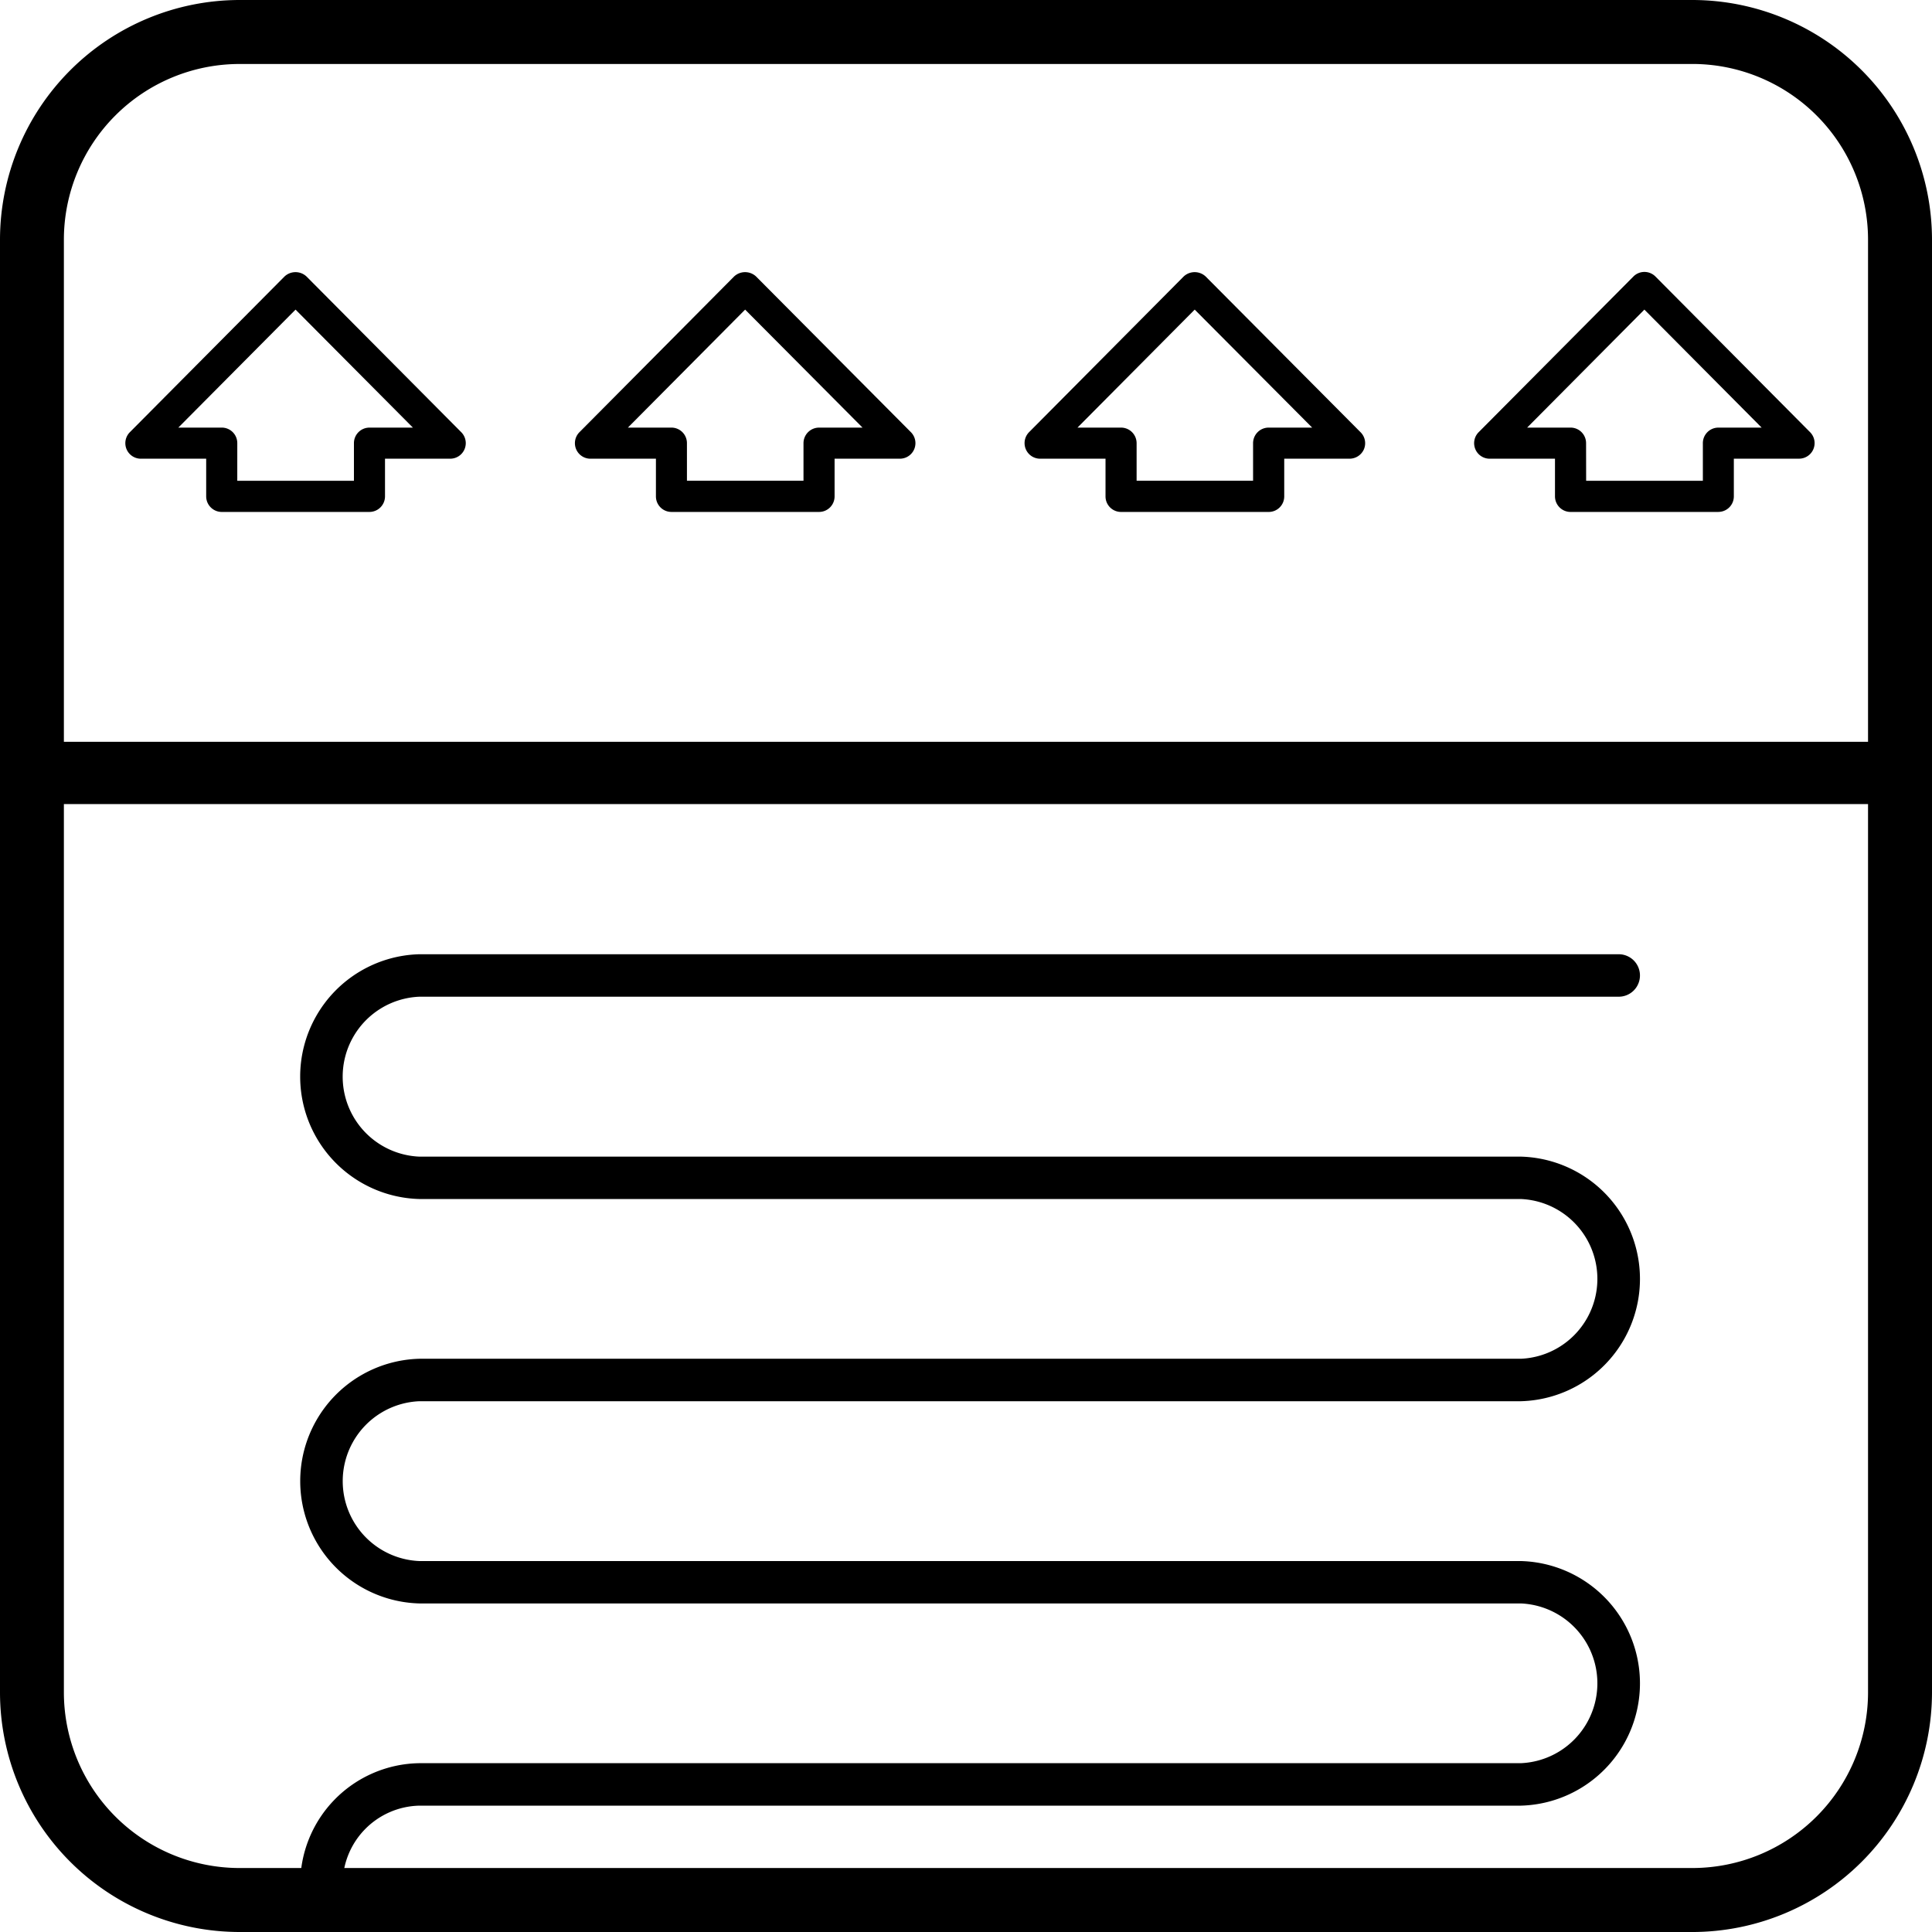 <svg id="Raggruppa_30" data-name="Raggruppa 30" xmlns="http://www.w3.org/2000/svg" width="168.327" height="168.327" viewBox="0 0 168.327 168.327">
  <path id="Tracciato_82" data-name="Tracciato 82" d="M7.284,119.7a1.844,1.844,0,0,1-1.848-1.848,10.53,10.53,0,0,1,10.37-10.659h95.969a6.965,6.965,0,0,0,0-13.918H15.806a10.663,10.663,0,0,1,0-21.318h95.969a6.965,6.965,0,0,0,0-13.918H15.806a10.667,10.667,0,0,1,0-21.326H120.311a1.848,1.848,0,0,1,0,3.7H15.806a6.973,6.973,0,0,0,0,13.933h95.969a10.659,10.659,0,0,1,0,21.311H15.806a6.969,6.969,0,0,0,0,13.925h95.969a10.659,10.659,0,0,1,0,21.311H15.806a6.835,6.835,0,0,0-6.673,6.963A1.844,1.844,0,0,1,7.284,119.7" transform="translate(20.722 46.426)"/>
  <rect id="Rettangolo_24" data-name="Rettangolo 24" width="163.836" height="5.426" transform="translate(2.242 64.63)"/>
  <path id="Tracciato_83" data-name="Tracciato 83" d="M13.136,46.894H23.3V43.621a1.353,1.353,0,0,1,1.351-1.358h3.786L18.213,31.982,8,42.262h3.786a1.353,1.353,0,0,1,1.351,1.358Zm11.513,2.717H11.785a1.359,1.359,0,0,1-1.358-1.358V44.972H4.741a1.354,1.354,0,0,1-.965-2.308L17.248,29.1a1.4,1.4,0,0,1,1.923,0L32.65,42.663a1.354,1.354,0,0,1-.958,2.308H26.007v3.281a1.359,1.359,0,0,1-1.358,1.358m27.665-2.717H62.468V43.621a1.359,1.359,0,0,1,1.358-1.358h3.786L57.383,31.982,47.169,42.262h3.793a1.353,1.353,0,0,1,1.351,1.358Zm11.513,2.717H50.962a1.353,1.353,0,0,1-1.351-1.358V44.972h-5.7a1.354,1.354,0,0,1-.965-2.308L56.418,29.1a1.4,1.4,0,0,1,1.923,0L71.828,42.663a1.354,1.354,0,0,1-.958,2.308H65.177v3.281a1.353,1.353,0,0,1-1.351,1.358m27.665-2.717h10.147V43.621A1.359,1.359,0,0,1,103,42.262h3.786L96.553,31.982,86.34,42.262h3.793a1.359,1.359,0,0,1,1.358,1.358ZM103,49.611H90.133a1.353,1.353,0,0,1-1.351-1.358V44.972h-5.7a1.358,1.358,0,0,1-.965-2.308L95.588,29.1a1.4,1.4,0,0,1,1.923,0L111,42.663a1.347,1.347,0,0,1,.3,1.477,1.368,1.368,0,0,1-1.254.831h-5.693v3.281A1.353,1.353,0,0,1,103,49.611m27.657-2.717h10.169V43.621a1.353,1.353,0,0,1,1.351-1.358h3.771L135.731,31.982,125.517,42.262H129.3a1.353,1.353,0,0,1,1.351,1.358Zm11.52,2.717H129.3a1.359,1.359,0,0,1-1.358-1.358V44.972h-5.686a1.354,1.354,0,0,1-.965-2.308L134.773,29.1a1.353,1.353,0,0,1,1.923,0l13.472,13.561a1.354,1.354,0,0,1-.965,2.308h-5.678v3.281a1.353,1.353,0,0,1-1.351,1.358" transform="translate(7.537 -5.007)"/>
  <path id="Tracciato_84" data-name="Tracciato 84" d="M22.778,31.084a15.315,15.315,0,0,0-15.3,15.3V172.971a15.314,15.314,0,0,0,15.3,15.291H149.366a15.314,15.314,0,0,0,15.3-15.291V46.382a15.315,15.315,0,0,0-15.3-15.3ZM149.366,193.836H22.778A20.889,20.889,0,0,1,1.912,172.971V46.382A20.9,20.9,0,0,1,22.778,25.509H149.366a20.9,20.9,0,0,1,20.873,20.873V172.971a20.9,20.9,0,0,1-20.873,20.866" transform="translate(-1.912 -25.509)"/>
</svg>
